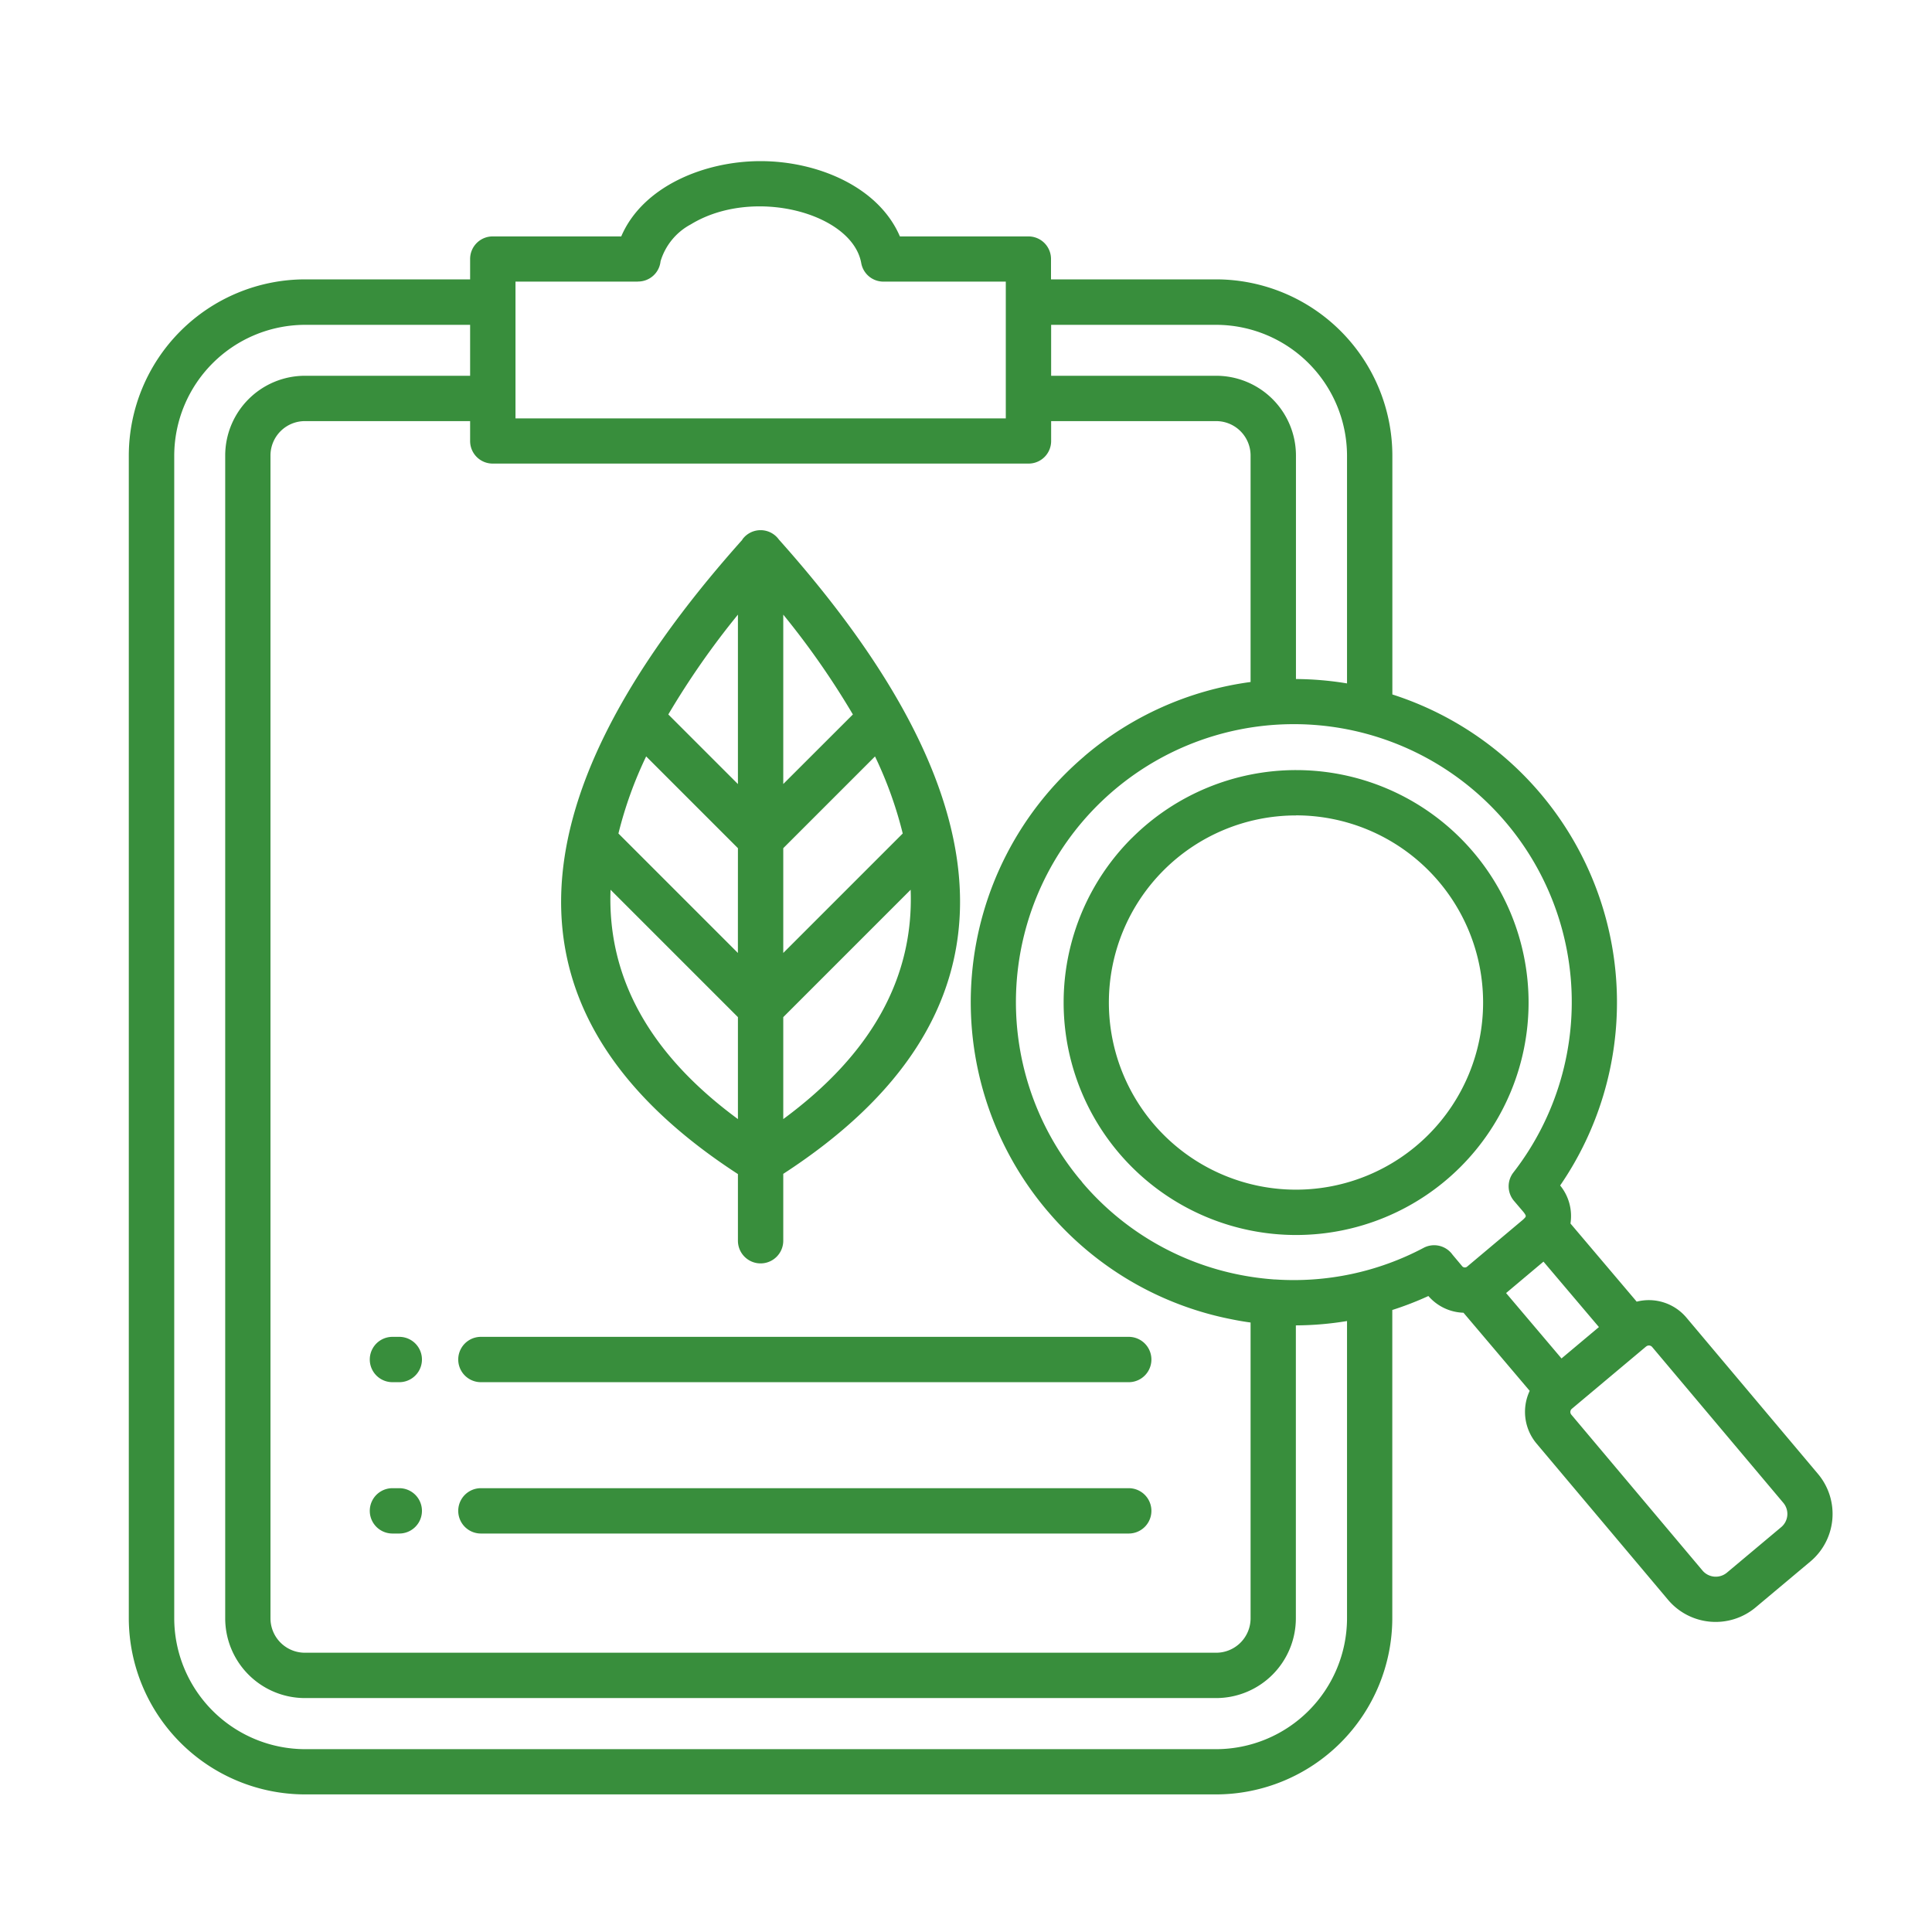 <svg xmlns="http://www.w3.org/2000/svg" width="60" height="60" viewBox="0 0 60 60">
  <g id="icon-audit-mediu" transform="translate(12508 -1974)">
    <path id="environmental-analysis" d="M60.494,63.1l1.162-.975-1.722-2.032-1.161.976L60.494,63.1Zm2.634-.375a.133.133,0,0,1,.176.013l4.082,4.85h0a.535.535,0,0,1-.06.743v0l-1.7,1.425a.54.54,0,0,1-.748-.063l-4.082-4.851h0a.13.13,0,0,1,.012-.173v0l2.319-1.945ZM26.935,68.537a.7.7,0,0,1,0-1.408H47.054a.7.7,0,0,1,0,1.408H26.935Zm-2.747,0a.7.7,0,0,1,0-1.408H24.4a.7.7,0,0,1,0,1.408Zm2.747-4.7a.7.7,0,1,1,0-1.408H47.054a.7.7,0,1,1,0,1.408H26.935Zm-2.747,0a.7.7,0,1,1,0-1.408H24.4a.7.7,0,1,1,0,1.408Zm10.865-26.17a.7.7,0,0,1,1.135,0q11.186,12.527.137,19.7v2.077a.7.7,0,0,1-1.408,0V57.374q-11.05-7.176.137-19.7ZM34.917,52.5l-3.956-3.956q-.152,4.1,3.956,7.122Zm5.364-3.956L36.325,52.5v3.166Q40.434,52.641,40.281,48.541ZM36.325,45.26,38.487,43.1A25.094,25.094,0,0,0,36.325,40v5.261ZM32.755,43.1l2.162,2.162V40a25.1,25.1,0,0,0-2.162,3.1Zm2.162,4.153-2.85-2.85a12.379,12.379,0,0,0-.861,2.394l3.71,3.71Zm4.258-2.85-2.85,2.85v3.254l3.71-3.71a12.378,12.378,0,0,0-.861-2.394Zm7.973,2.539a7.219,7.219,0,1,1,0,10.21A7.219,7.219,0,0,1,47.148,46.94Zm5.1-.706a5.811,5.811,0,1,0,5.811,5.811A5.811,5.811,0,0,0,52.253,46.234ZM31.809,29.658h-3.8v4.248H43.236V29.658h-3.8v0a.7.7,0,0,1-.69-.578c-.28-1.552-3.359-2.381-5.292-1.2a1.924,1.924,0,0,0-.94,1.147.7.7,0,0,1-.7.628Zm12.835-.07h5.13a5.481,5.481,0,0,1,5.467,5.467v7.424a10.043,10.043,0,0,1,5.211,15.249,1.5,1.5,0,0,1,.32,1.181l2.057,2.427a1.526,1.526,0,0,1,1.548.5l4.083,4.851h0a1.929,1.929,0,0,1-.237,2.719v0l-1.7,1.425a1.934,1.934,0,0,1-2.723-.239l-4.081-4.849h0a1.532,1.532,0,0,1-.213-1.637l-2.056-2.426a1.5,1.5,0,0,1-1.09-.519,9.987,9.987,0,0,1-1.121.434v9.577a5.481,5.481,0,0,1-5.467,5.467H21.467A5.481,5.481,0,0,1,16,71.175V35.055a5.481,5.481,0,0,1,5.467-5.467H26.6v-.634a.7.7,0,0,1,.7-.7h3.993c.665-1.553,2.579-2.338,4.327-2.338s3.661.784,4.327,2.338H43.94a.7.7,0,0,1,.7.7v.634Zm0,2.994h5.13a2.478,2.478,0,0,1,2.473,2.473V42a10.018,10.018,0,0,1,1.586.136V35.055A4.072,4.072,0,0,0,49.774,31h-5.13v1.586Zm7.6,29.492v9.1a2.478,2.478,0,0,1-2.473,2.473H21.467a2.478,2.478,0,0,1-2.473-2.473V35.055a2.478,2.478,0,0,1,2.473-2.473H26.6V31h-5.13a4.072,4.072,0,0,0-4.059,4.058V71.176a4.072,4.072,0,0,0,4.059,4.058H49.775a4.072,4.072,0,0,0,4.058-4.058V61.938a10.047,10.047,0,0,1-1.586.135Zm-.685-1.429a8.713,8.713,0,0,1-1.041-.139,8.592,8.592,0,0,1-4.9-2.865.685.685,0,0,0-.081-.1A8.631,8.631,0,1,1,59,57.324l0,0a.7.7,0,0,0,.017.881l.3.352c.1.132.08.135-.015.23h0l-1.747,1.468a.11.11,0,0,1-.139-.012l-.308-.367a.7.7,0,0,0-.9-.209,8.611,8.611,0,0,1-4.6.98l-.059,0ZM26.6,33.99h-5.13A1.069,1.069,0,0,0,20.4,35.055V71.175a1.069,1.069,0,0,0,1.064,1.064H49.774a1.069,1.069,0,0,0,1.064-1.064V61.984q-.295-.04-.587-.1a9.99,9.99,0,0,1-5.7-3.34l-.007-.007h0l-.039-.046A10.025,10.025,0,0,1,45.674,44.4l.007-.008h0a10,10,0,0,1,5.157-2.3V35.054a1.069,1.069,0,0,0-1.064-1.064h-5.13v.619a.7.7,0,0,1-.7.7H27.3a.7.7,0,0,1-.7-.7V33.99Z" transform="translate(-12520 1953.088)" fill="#388e3c" fill-rule="evenodd"/>
    <rect id="Rectangle_5959" data-name="Rectangle 5959" width="60" height="60" transform="translate(-12508 1974)" fill="none"/>
  </g>
</svg>
